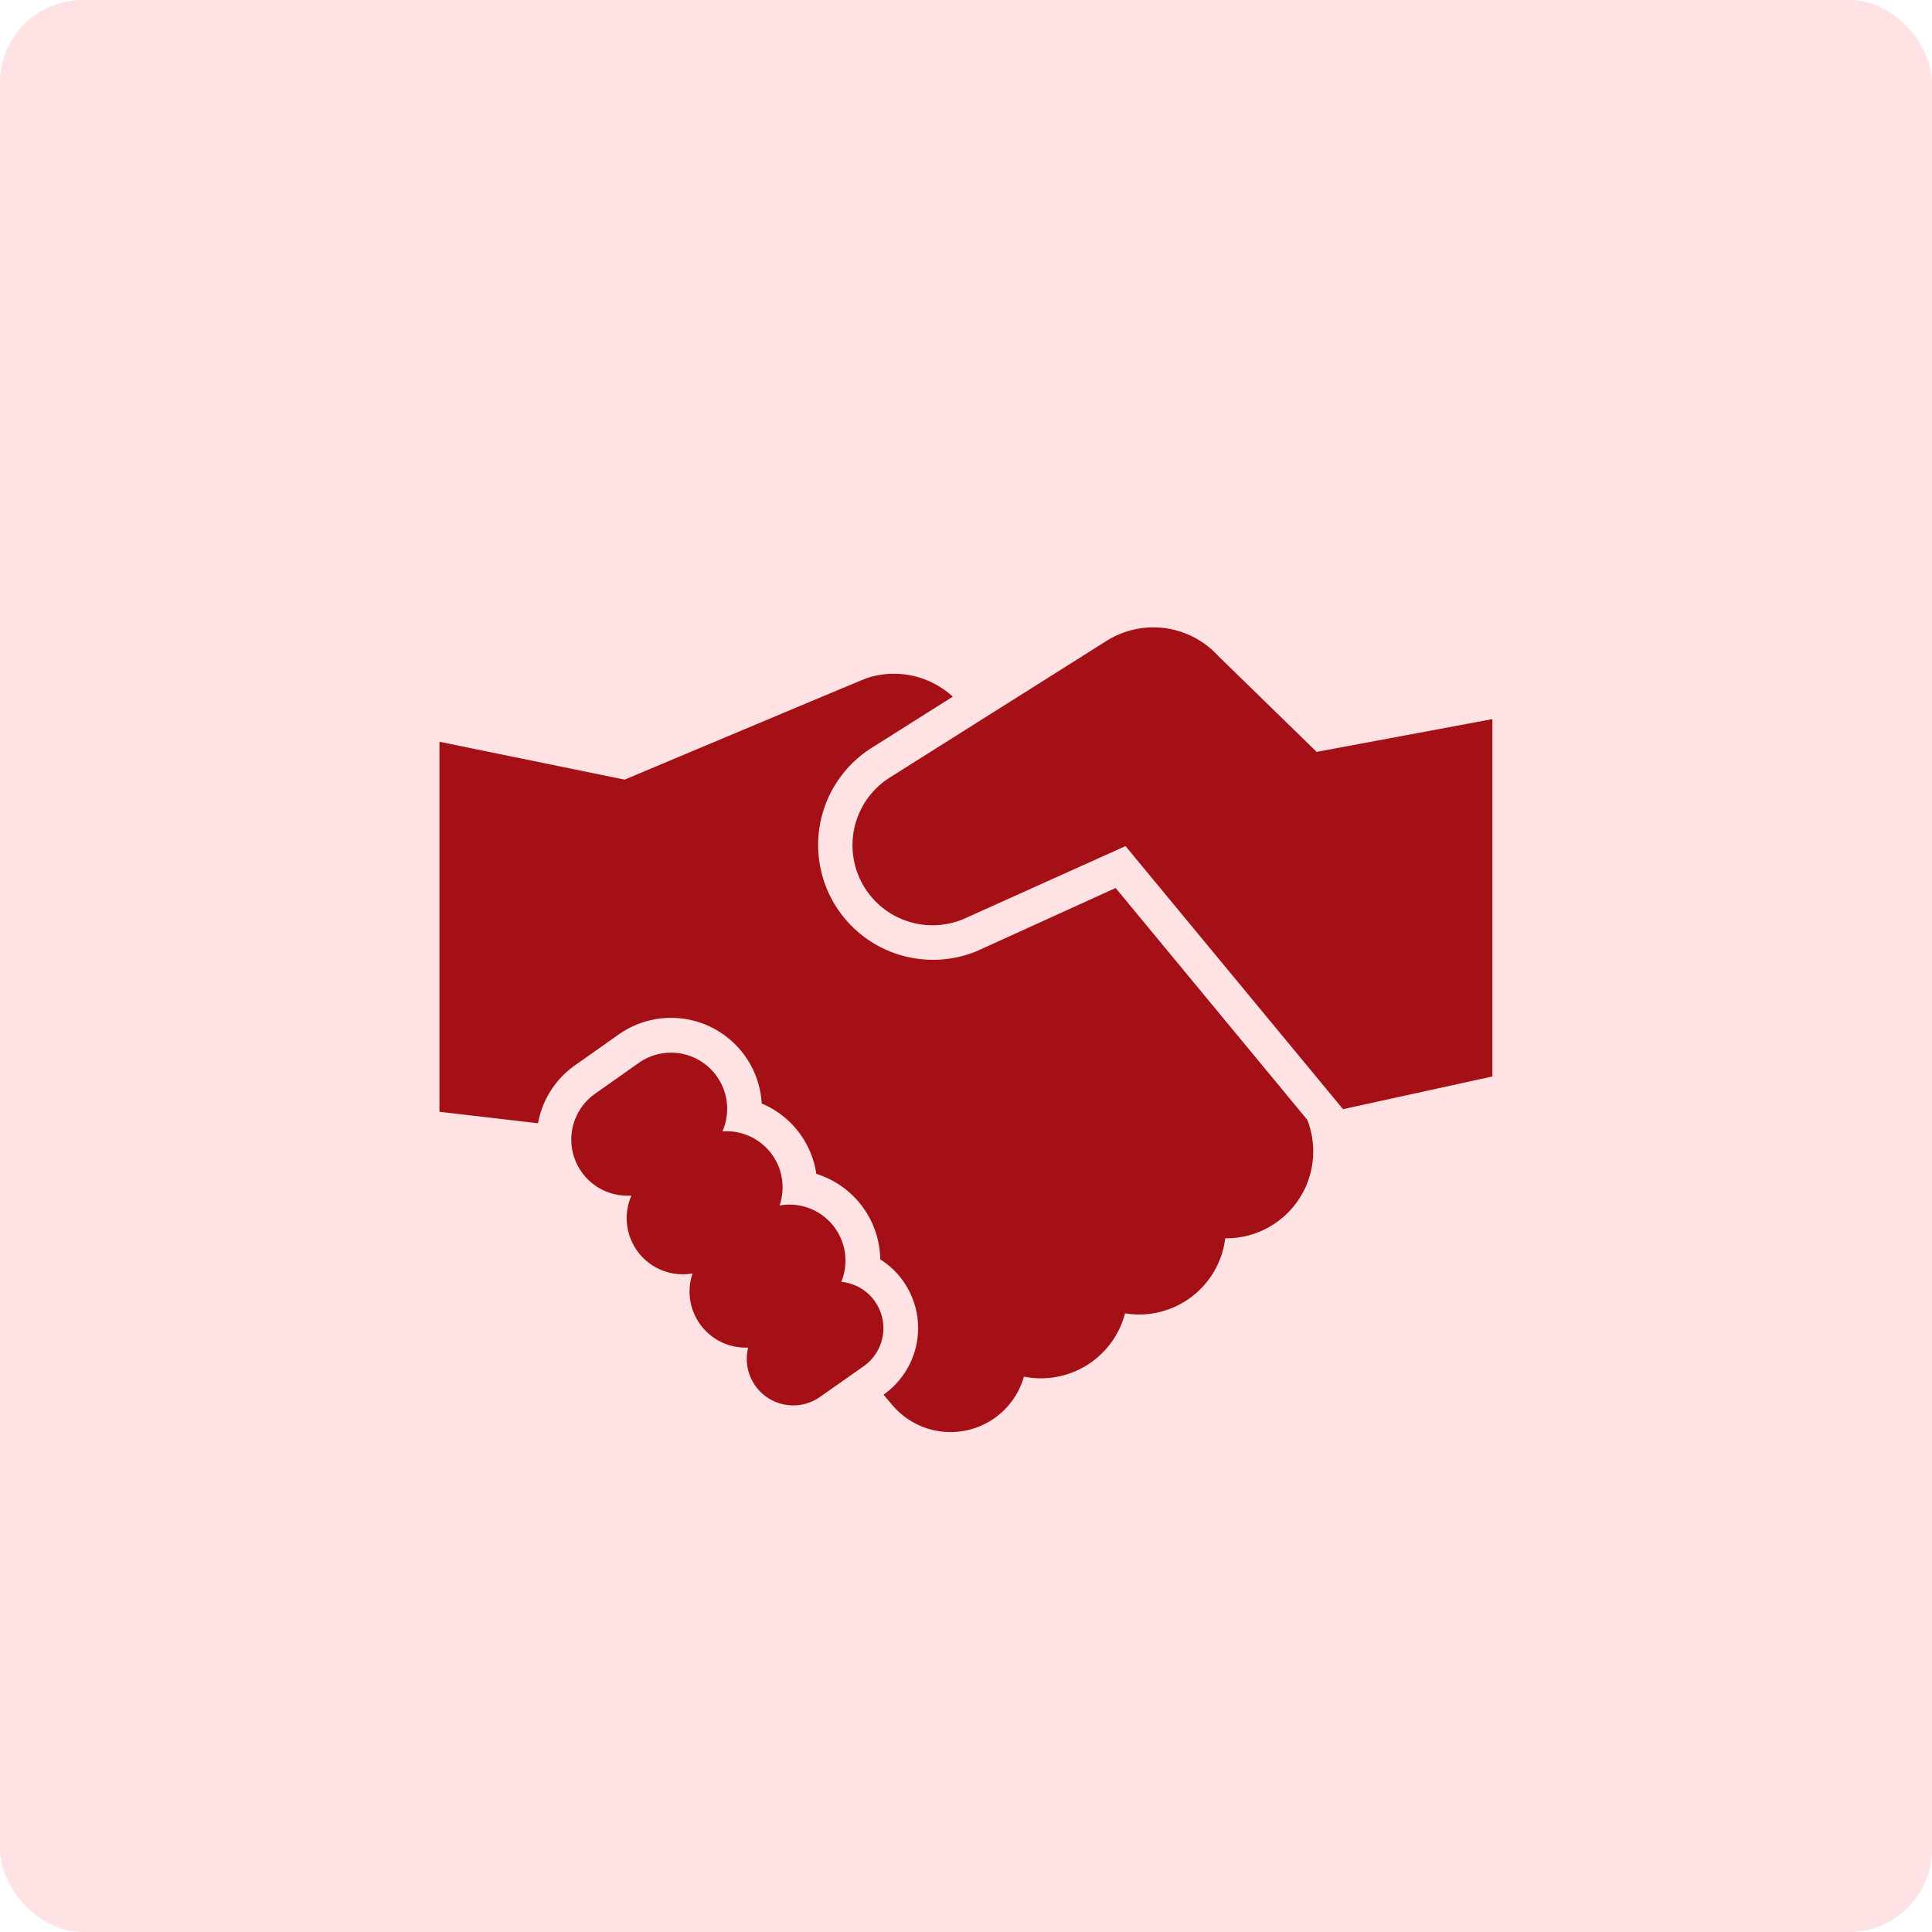 <svg xmlns="http://www.w3.org/2000/svg" width="70" height="70" viewBox="0 0 70 70">
  <g id="ico" transform="translate(0 0.001)">
    <rect id="長方形_65741" data-name="長方形 65741" width="70" height="70" rx="3" transform="translate(0 -0.001)" fill="#ffe2e3"/>
    <g id="グループ_191032" data-name="グループ 191032" transform="translate(15.922 22.726)">
      <path id="パス_357266" data-name="パス 357266" d="M225.208,7.928l-5.85,2.633a2.9,2.9,0,0,1-2.687-5.12L224.508.5a3.185,3.185,0,0,1,4.058.537l.007.008,3.56,3.469L238.5,3.327V16.274l-5.413,1.185Z" transform="translate(-200.35 0.001)" fill="#a51016"/>
      <path id="パス_357267" data-name="パス 357267" d="M31.449,40.414,24.5,32.008l-5,2.274a4.161,4.161,0,0,1-3.852-7.344L18.6,25.075a3.152,3.152,0,0,0-3.112-.673h0c-.155.051-8.775,3.679-8.775,3.679L0,26.709V40.116l3.572.416a3.281,3.281,0,0,1,1.339-2.1l1.583-1.116a3.289,3.289,0,0,1,5.182,2.5,3.287,3.287,0,0,1,1.979,2.549,3.3,3.3,0,0,1,2.316,3.1,2.918,2.918,0,0,1,.836.794,2.947,2.947,0,0,1-.709,4.1l-.008.006.346.41a2.764,2.764,0,0,0,4.741-1.063A3.149,3.149,0,0,0,24.84,47.42,3.149,3.149,0,0,0,28.472,44.7a3.15,3.15,0,0,0,2.976-4.284" transform="translate(0 -22.561)" fill="#a51016"/>
      <path id="パス_357268" data-name="パス 357268" d="M79.68,230.651a1.68,1.68,0,0,0-1.218-.706,2.032,2.032,0,0,0-2.236-2.769,2.032,2.032,0,0,0-2.072-2.683,2.033,2.033,0,0,0-3.032-2.481l-1.583,1.117a2.033,2.033,0,0,0,1.32,3.688,2.033,2.033,0,0,0,2.214,2.822,2.032,2.032,0,0,0,2.015,2.686,1.684,1.684,0,0,0,2.6,1.79L79.274,233a1.684,1.684,0,0,0,.406-2.347" transform="translate(-63.902 -206.227)" fill="#a51016"/>
    </g>
  </g>
</svg>
